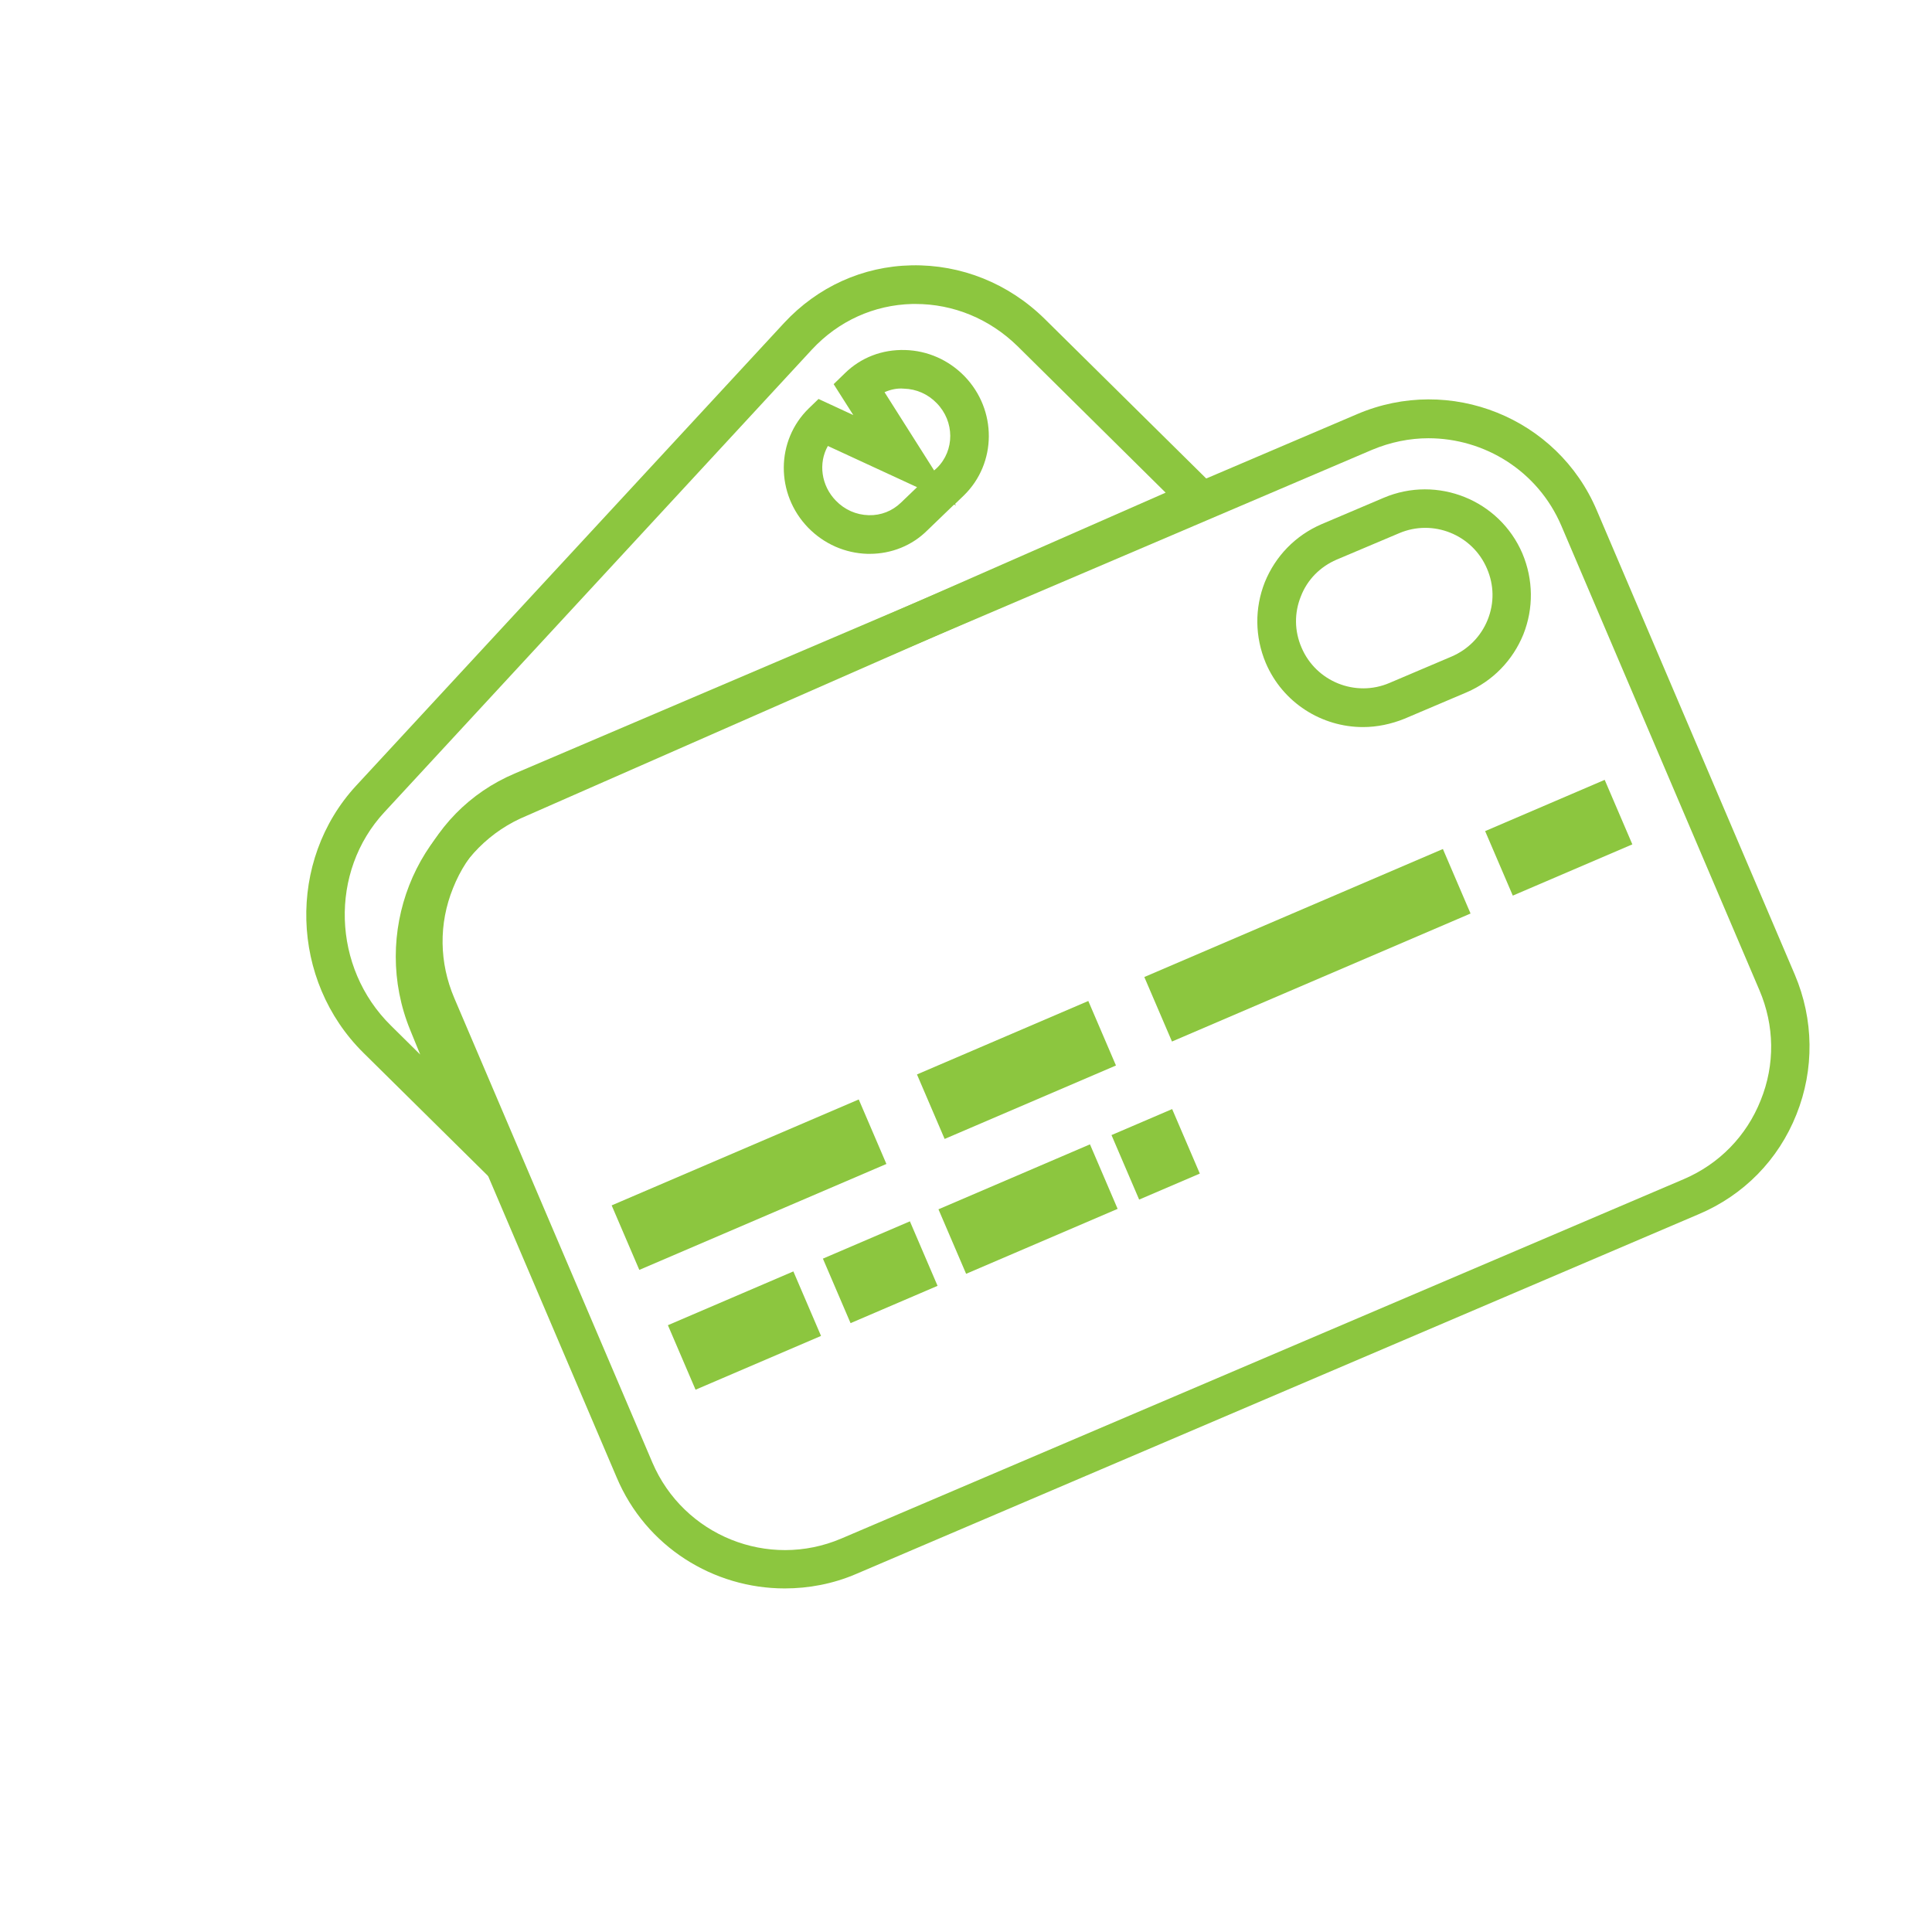 <?xml version="1.0" encoding="utf-8"?>
<!-- Generator: Adobe Illustrator 27.2.0, SVG Export Plug-In . SVG Version: 6.00 Build 0)  -->
<svg version="1.1" id="Capa_1" xmlns="http://www.w3.org/2000/svg" xmlns:xlink="http://www.w3.org/1999/xlink" x="0px" y="0px"
	 viewBox="0 0 600 600" style="enable-background:new 0 0 600 600;" xml:space="preserve">
<style type="text/css">
	.st0{fill:#8CC63F;}
</style>
<g>
	<path class="st0" d="M163.8,377.3L112.9,327c-22.8-22.5-23.8-59.7-2.3-83l132.9-143.7c10.4-11.2,24.4-17.6,39.6-17.9
		c15.4-0.3,30.1,5.6,41.3,16.6l58.6,57.9l-221.4,97.3c-22.4,10.4-32.7,37.6-23.1,61.2L163.8,377.3z M284.3,94.4c-0.3,0-0.7,0-1,0
		c-11.9,0.3-22.9,5.3-31.1,14.1L119.4,252.2c-17.2,18.5-16.3,48.3,2,66.3l9.1,9l-3.1-7.6c-12.2-29.8,1.3-64.4,30.2-77.1l8.4-3.7v0
		l196-86.1l-46-45.5C307.3,99,296.1,94.4,284.3,94.4z"/>
</g>
<g>
	<path class="st0" d="M243.7,493.3c-22.1,0-43.1-12.9-52.2-34.5l-61.5-144.2c-5.9-13.9-6.1-29.4-0.5-43.4s16.4-25.1,30.4-31l2.4,5.5
		l-2.4-5.5l261.6-111.6c28.8-12.3,62.2,1.1,74.4,29.9l61.5,144.2c5.9,13.9,6.1,29.4,0.5,43.4c-5.6,14.1-16.4,25.1-30.4,31
		L265.9,488.8C258.7,491.9,251.1,493.3,243.7,493.3z M443.6,136.1c-5.8,0-11.8,1.2-17.5,3.6L164.6,251.3
		c-11,4.7-19.5,13.4-23.9,24.5c-4.5,11.1-4.3,23.2,0.4,34.2l61.5,144.2c9.7,22.7,36,33.3,58.7,23.6l261.6-111.6
		c11-4.7,19.5-13.4,23.9-24.5c4.5-11.1,4.3-23.2-0.4-34.2l-61.5-144.2C477.6,146.2,461,136.1,443.6,136.1z"/>
</g>
<g>
	<path class="st0" d="M423.3,225.8c-12.8,0-24.9-7.5-30.2-19.9c-3.4-8.1-3.5-17-0.3-25.1c3.3-8.1,9.5-14.5,17.6-18h0l19.3-8.2
		c16.7-7.1,36,0.7,43.1,17.3c3.4,8.1,3.5,17,0.3,25.1c-3.3,8.1-9.5,14.5-17.6,18l-19.3,8.2C432,224.9,427.6,225.8,423.3,225.8z
		 M415.1,173.8L415.1,173.8C410,176,406,180,404,185.2c-2.1,5.2-2,10.8,0.2,15.9c4.5,10.6,16.8,15.5,27.3,11l19.3-8.2
		c5.1-2.2,9.1-6.2,11.2-11.4c2.1-5.2,2-10.8-0.2-15.9c-4.5-10.6-16.8-15.5-27.3-11L415.1,173.8z"/>
</g>
<g>
	
		<rect x="209.9" y="402.5" transform="matrix(0.919 -0.394 0.394 0.919 -144.06 124.356)" class="st0" width="42.4" height="21.8"/>
</g>
<g>
	
		<rect x="258.6" y="384.4" transform="matrix(0.919 -0.394 0.394 0.919 -133.547 139.504)" class="st0" width="29.4" height="21.8"/>
</g>
<g>
	
		<rect x="348.6" y="347.8" transform="matrix(0.919 -0.394 0.394 0.919 -112.212 170.23)" class="st0" width="20.5" height="21.8"/>
</g>
<g>
	
		<rect x="293.6" y="364.8" transform="matrix(0.919 -0.394 0.394 0.919 -122.102 155.988)" class="st0" width="51.2" height="21.8"/>
</g>
<g>
	
		<rect x="190.8" y="357.2" transform="matrix(0.919 -0.394 0.394 0.919 -126.126 121.252)" class="st0" width="83.5" height="21.8"/>
</g>
<g>
	
		<rect x="286.7" y="321.6" transform="matrix(0.919 -0.394 0.394 0.919 -105.414 151.085)" class="st0" width="57.9" height="21.8"/>
</g>
<g>
	
		<rect x="463.9" y="249.5" transform="matrix(0.919 -0.394 0.394 0.919 -63.404 211.594)" class="st0" width="40.4" height="21.8"/>
</g>
<g>
	
		<rect x="355.6" y="282.9" transform="matrix(0.919 -0.394 0.394 0.919 -82.881 183.543)" class="st0" width="100.9" height="21.8"/>
</g>
<g>
	<path class="st0" d="M270.1,172c-0.2,0-0.5,0-0.7,0c-7-0.2-13.5-3.1-18.4-8.1c-10.2-10.5-10.1-27.1,0.2-37.1l3-2.9l10.8,5l-6.1-9.6
		l3.5-3.4c5-4.9,11.6-7.4,18.7-7.2c7,0.2,13.5,3.1,18.4,8.1c10.2,10.5,10.1,27.1-0.2,37.1l0,0l-2.7,2.6l0.3,0.5l-0.6-0.3l-8.3,8
		C283.3,169.4,276.9,172,270.1,172z M257.1,138.5c-3,5.3-2.1,12.3,2.5,17c2.7,2.8,6.3,4.4,10.2,4.5c3.8,0.1,7.3-1.3,10-3.9l5-4.8
		L257.1,138.5z M274.7,121.8l15.4,24.3l0.9-0.8c5.5-5.4,5.5-14.4-0.1-20.1c-2.7-2.8-6.3-4.4-10.2-4.5
		C278.6,120.5,276.5,121,274.7,121.8z"/>
</g>
</svg>
